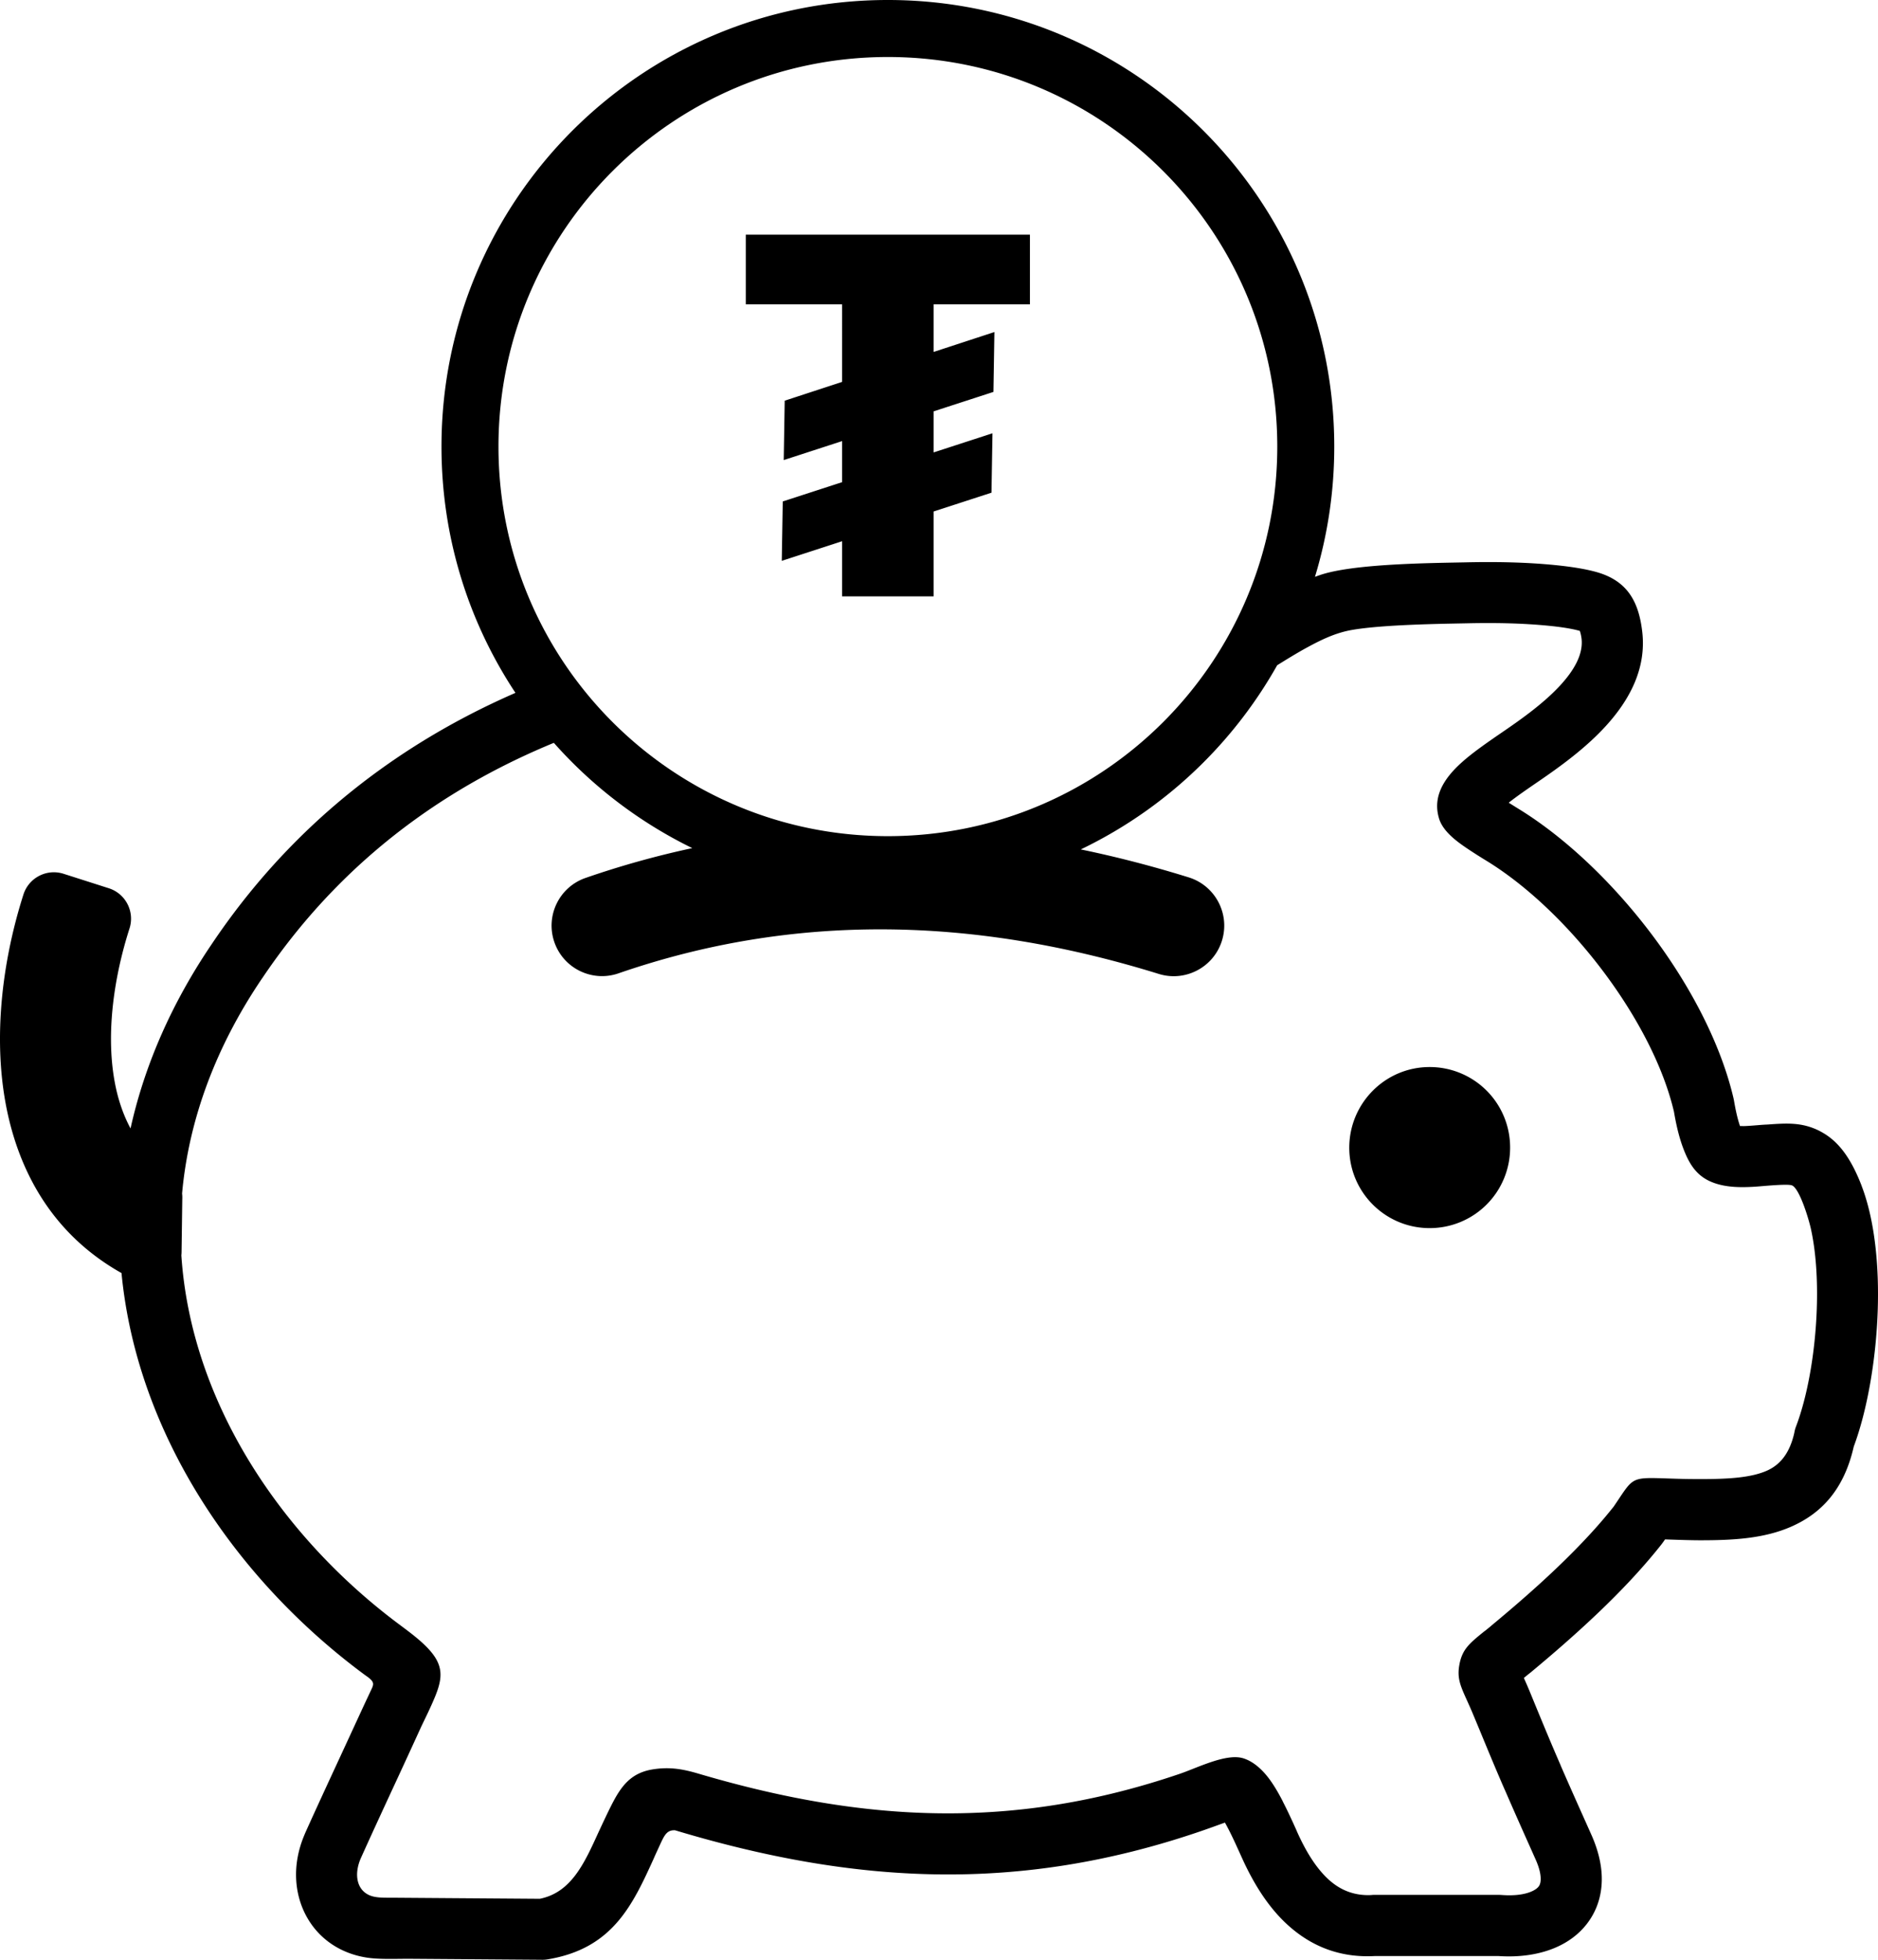 <svg xmlns="http://www.w3.org/2000/svg" shape-rendering="geometricPrecision" text-rendering="geometricPrecision" image-rendering="optimizeQuality" fill-rule="evenodd" clip-rule="evenodd" viewBox="0 0 491 512.157"><path d="M373.771 278.855a21.004 21.004 0 0121.046 21.045 21.004 21.004 0 01-21.046 21.046c-11.603 0-21.006-9.404-21.006-21.006 0-11.605 9.379-21.085 21.006-21.085zM220.167 155.851v-14.409l-15.773 5.124.258-15.519 15.515-5.042v-10.732l-15.261 4.959.254-15.519 15.007-4.912V79.526h-25.183V61.332h74.29v18.194h-25.187v12.449l15.898-5.202-.254 15.649-15.644 5.08v10.732l15.394-5.002-.258 15.523-15.136 4.916v22.18h-23.92zm-188.4 176.841C16.2 323.946 7.236 310.403 2.986 294.985c-5.401-19.588-2.946-42.146 3.138-61.206a8.348 8.348 0 0110.477-5.435l11.856 3.787c4.393 1.41 6.811 6.117 5.402 10.51-3.911 12.194-6.275 27.039-3.872 40.089.794 4.317 2.131 8.434 4.141 12.166 3.696-16.666 10.852-32.871 21.21-48.142 12.429-18.521 27.273-33.517 43.84-45.49 11.166-8.069 23.096-14.75 35.585-20.198-12.22-18.449-19.338-40.573-19.338-64.359 0-32.226 13.064-61.405 34.183-82.525 21.12-21.119 50.299-34.183 82.525-34.183 32.226 0 61.404 13.064 82.524 34.185 21.119 21.118 34.183 50.297 34.183 82.523 0 11.84-1.766 23.268-5.045 34.038.445-.163.89-.32 1.338-.471 8.612-2.948 28.522-3.12 38.026-3.314 7.789-.174 15.79-.053 23.544.729 4.316.435 8.039 1.047 10.804 1.839 8.012 2.292 10.941 7.743 11.852 15.546 1.119 9.538-3.222 17.738-9.48 24.615-5.426 5.961-12.227 10.807-17.653 14.525-2.854 1.953-5.618 3.849-7.774 5.559l2.369 1.48c12.573 7.664 25.267 19.842 35.513 33.594 9.942 13.345 17.689 28.338 20.929 42.337l.092.47c.379 2.21.839 4.497 1.565 6.619l1.075.007c.87-.015 2.465-.144 3.83-.256.616-.053 1.147-.099 2.284-.147 5.073-.364 9.037-.627 13.615 1.674l.557.31c4.147 2.286 7.443 6.34 10.372 13.848l.159.446c3.337 8.845 4.522 20.674 4.109 32.496-.451 12.902-2.781 26.054-6.258 35.38-2.561 11.295-8.515 17.515-16.42 20.962-7.168 3.127-15.296 3.532-23.723 3.532-2.418 0-5.699-.112-8.399-.204l-.798-.027a29.145 29.145 0 01-.917 1.28c-4.941 6.257-10.668 12.284-16.598 17.933-5.971 5.689-12.055 10.94-17.731 15.65l-.459.352-1.209.992c.423.939.914 2.044 1.474 3.391l1.693 4.125c2.061 4.993 4.123 9.986 6.359 15.106l.171.427c2.165 4.99 4.913 11.123 6.679 15.069l1.414 3.169c2.06 4.729 2.823 9.045 2.525 12.879-.301 3.885-1.643 7.257-3.821 10.08-2.076 2.688-4.839 4.753-8.117 6.178-4.266 1.854-9.425 2.625-14.972 2.254h-32.413c-9.307.496-16.628-2.692-22.485-7.911-5.403-4.818-9.331-11.315-12.347-18.051l-.064-.142c-1.349-2.959-2.655-5.939-4.251-8.775l-1.655.598a257.036 257.036 0 01-5.007 1.773c-47.155 16.051-89.866 13.836-137.09-.357-1.972-.116-2.676 1.107-3.597 3.014-.202.456-1.968 4.254-1.939 4.266-5.563 12.223-10.786 23.697-27.895 26.464a8.052 8.052 0 01-1.633.09l-34.151-.25c-3.378-.026-7.805.204-11.186-.285-6.358-.922-12.062-4.291-15.52-10.018-2.078-3.439-3.177-7.463-3.177-11.702 0-3.057.588-6.259 1.811-9.446a42.86 42.86 0 01.976-2.308c2.841-6.293 5.878-12.845 8.91-19.392l6.194-13.409 1.908-4.059c.424-.936.528-1.484-.133-2.218-.519-.573-1.156-.954-1.755-1.399-33.74-24.958-59.508-62.956-63.548-104.97zm15.837-20.785c.058.478.076.962.052 1.446l-.188 13.848a8.791 8.791 0 01-.053.866c2.547 38.434 26.12 73.339 56.612 96.187 1.098.822 2.176 1.62 3.266 2.463 8.522 6.602 9.13 10.122 6.477 16.618-1.061 2.598-2.378 5.27-3.605 7.819-3.34 7.312-4.903 10.678-6.569 14.278-3.042 6.565-6.087 13.134-9.186 20.013-1.848 4.055-1.324 8.31 2.172 9.842 1.729.755 4.102.631 5.975.645l38.557.283c8.182-1.619 11.63-9.19 15.295-17.244 1.118-2.397 2.209-4.76 3.399-7.12 2.529-5.005 5.059-8.523 10.85-9.455 4.346-.699 7.799-.109 11.891 1.098 43.5 12.844 82.551 14.821 125.921.057 4.714-1.609 12.231-5.474 16.684-4.018 2.063.675 3.953 2.106 5.692 4.112 1.63 1.88 3.143 4.398 4.55 7.134v.031c1.466 2.856 2.602 5.376 3.655 7.71-.031.013.063.173.075.2 2.191 4.894 4.911 9.494 8.41 12.614 2.856 2.545 6.421 4.11 10.936 3.905a8.05 8.05 0 01.925-.054h32.573l.594.032c3.191.248 5.902-.066 7.849-.912.843-.366 1.484-.806 1.869-1.305.28-.363.46-.871.511-1.521.106-1.372-.262-3.139-1.21-5.319l-1.355-3.045c-1.568-3.505-4.013-8.961-6.731-15.23l-.181-.389c-2.181-4.993-4.335-10.208-6.486-15.417l-1.693-4.065c-.587-1.414-1.134-2.618-1.583-3.611-1.72-3.801-2.631-5.814-2.02-9.252.73-4.14 2.62-5.662 6.625-8.902l.013.015 1.364-1.102.356-.314c5.576-4.625 11.443-9.681 16.921-14.9 3.271-3.115 6.441-6.313 9.385-9.544a126.041 126.041 0 005.712-6.702c5.026-7.372 4.253-7.641 12.93-7.372l1.782.06c1.866.063 4.146.141 7.898.141 6.689 0 12.972-.248 17.349-2.157 3.393-1.479 6.005-4.4 7.253-9.947a8.14 8.14 0 01.427-1.597c3.012-7.876 5.044-19.327 5.441-30.68.265-7.591-.191-15.019-1.558-21.125-.557-2.482-2.757-9.828-4.714-11.142l-.178-.087c-1.001-.503-7.796.203-9.518.315-3.038.198-6.146.231-9.006-.427-5.354-1.234-7.799-4.192-9.715-9.029-1.292-3.254-2.059-6.687-2.647-10.131-2.761-11.733-9.469-24.558-18.127-36.179-9.062-12.163-20.154-22.85-31.016-29.471a140.35 140.35 0 01-3.964-2.505c-3.163-2.087-7.437-4.959-8.4-8.784-1.466-5.313 1.128-9.927 5.932-14.262 2.983-2.692 6.983-5.438 11.151-8.291 4.7-3.221 10.554-7.38 14.841-12.089 3.457-3.8 5.9-7.958 5.42-12.056a10.346 10.346 0 00-.448-2.016 27.078 27.078 0 00-2.015-.476c-1.667-.334-3.661-.614-5.888-.838-7.139-.721-14.499-.826-21.669-.666-6.212.126-21.748.317-29.925 1.72-4.321.741-8.025 2.533-11.892 4.64-2.425 1.321-5.099 2.958-7.739 4.6a117.153 117.153 0 01-19.258 25.38 116.99 116.99 0 01-32.09 22.75c9.381 1.938 18.775 4.375 28.177 7.293 6.973 2.142 10.888 9.533 8.746 16.506-2.142 6.973-9.534 10.888-16.506 8.746-24.167-7.498-48.073-11.52-71.628-11.654-23.482-.133-46.729 3.566-69.66 11.498-6.886 2.371-14.393-1.289-16.764-8.176-2.371-6.887 1.289-14.393 8.176-16.765a237.087 237.087 0 0127.89-7.787 117.048 117.048 0 01-36.195-27.513c-12.83 5.281-25.023 11.907-36.317 20.068-15.06 10.884-28.571 24.541-39.911 41.422l-.031.032c-12.035 17.733-19.186 36.799-20.94 56.256zM232.133 14.898c56.227 0 101.808 45.581 101.808 101.809 0 56.228-45.581 101.808-101.808 101.808-56.228 0-101.809-45.58-101.809-101.808 0-56.228 45.581-101.809 101.809-101.809z"/></svg>